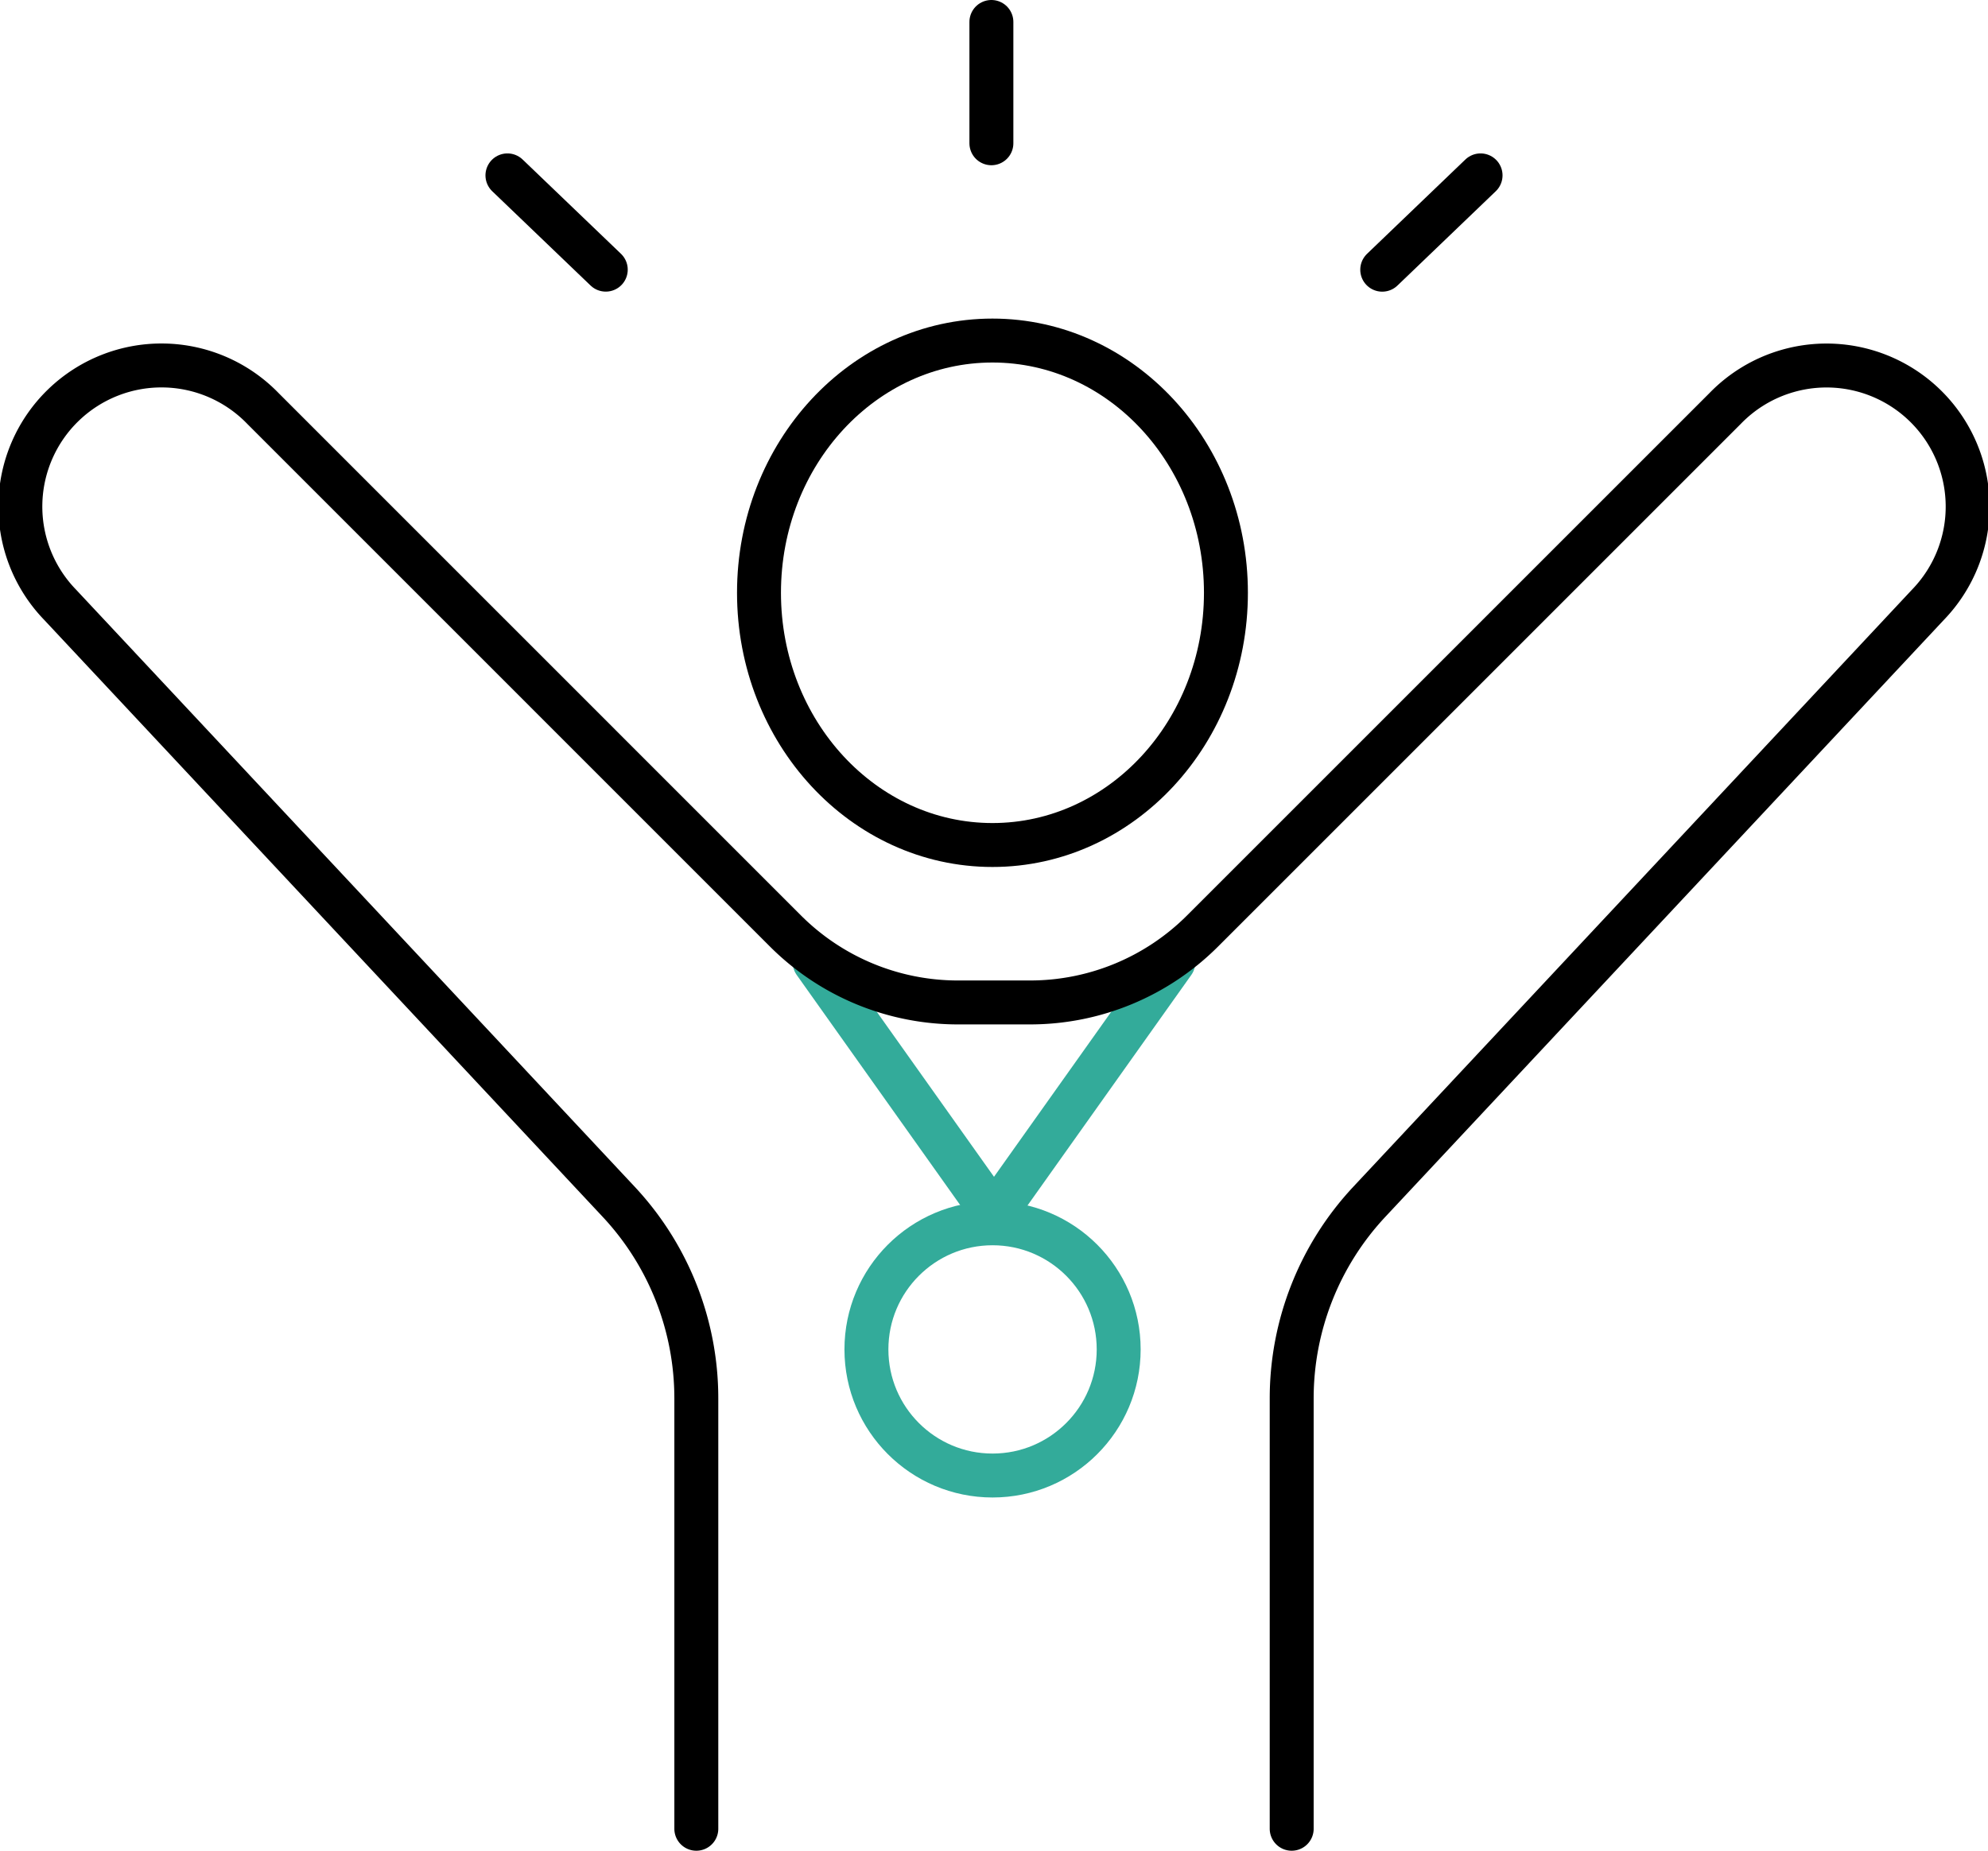 <svg xmlns="http://www.w3.org/2000/svg" width="135.738" height="126.38" viewBox="0 0 135.738 126.38">
  <g id="Group_5852" data-name="Group 5852" transform="translate(1.5 1.5)">
    <line id="Line_118" data-name="Line 118" x1="6.714" y2="6.441" transform="translate(92.877 10.476)" fill="none" stroke="#000" stroke-linecap="round" stroke-linejoin="round" stroke-width="3"/>
    <line id="Line_119" data-name="Line 119" x2="6.714" y2="6.438" transform="translate(33.147 10.476)" fill="none" stroke="#000" stroke-linecap="round" stroke-linejoin="round" stroke-width="3"/>
    <g id="Group_5851" data-name="Group 5851" transform="translate(0 0)">
      <g id="Group_5854" data-name="Group 5854">
        <line id="Line_120" data-name="Line 120" y2="8.283" transform="translate(66.191)" fill="none" stroke="#000" stroke-linecap="round" stroke-linejoin="round" stroke-width="3"/>
        <circle id="Ellipse_4" data-name="Ellipse 4" cx="8.612" cy="8.612" r="8.612" transform="translate(57.658 82.035)" fill="none" stroke="#33ab9a" stroke-linecap="round" stroke-linejoin="round" stroke-width="3"/>
        <path id="Path_45" data-name="Path 45" d="M79.468,93.907l12.248,17.242,12.248-17.242" transform="translate(-25.347 -29.699)" fill="none" stroke="#33ab9a" stroke-linecap="round" stroke-linejoin="round" stroke-width="3"/>
        <ellipse id="Ellipse_5" data-name="Ellipse 5" cx="15.941" cy="17.224" rx="15.941" ry="17.224" transform="translate(50.323 21.755)" fill="none" stroke="#000" stroke-linecap="round" stroke-linejoin="round" stroke-width="3"/>
        <path id="Path_46" data-name="Path 46" d="M48.044,135.55V106.16a19.65,19.65,0,0,0-5.3-13.423L4.6,51.962a9.636,9.636,0,0,1,13.851-13.4L54.132,74.247a16.651,16.651,0,0,0,11.775,4.877h4.924a16.654,16.654,0,0,0,11.775-4.877l35.681-35.681a9.636,9.636,0,0,1,13.852,13.4L93.995,92.737a19.653,19.653,0,0,0-5.3,13.423v29.39" transform="translate(-2 -12.17)" fill="none" stroke="#000" stroke-linecap="round" stroke-linejoin="round" stroke-width="3"/>
      </g>
    </g>
  </g>
</svg>
